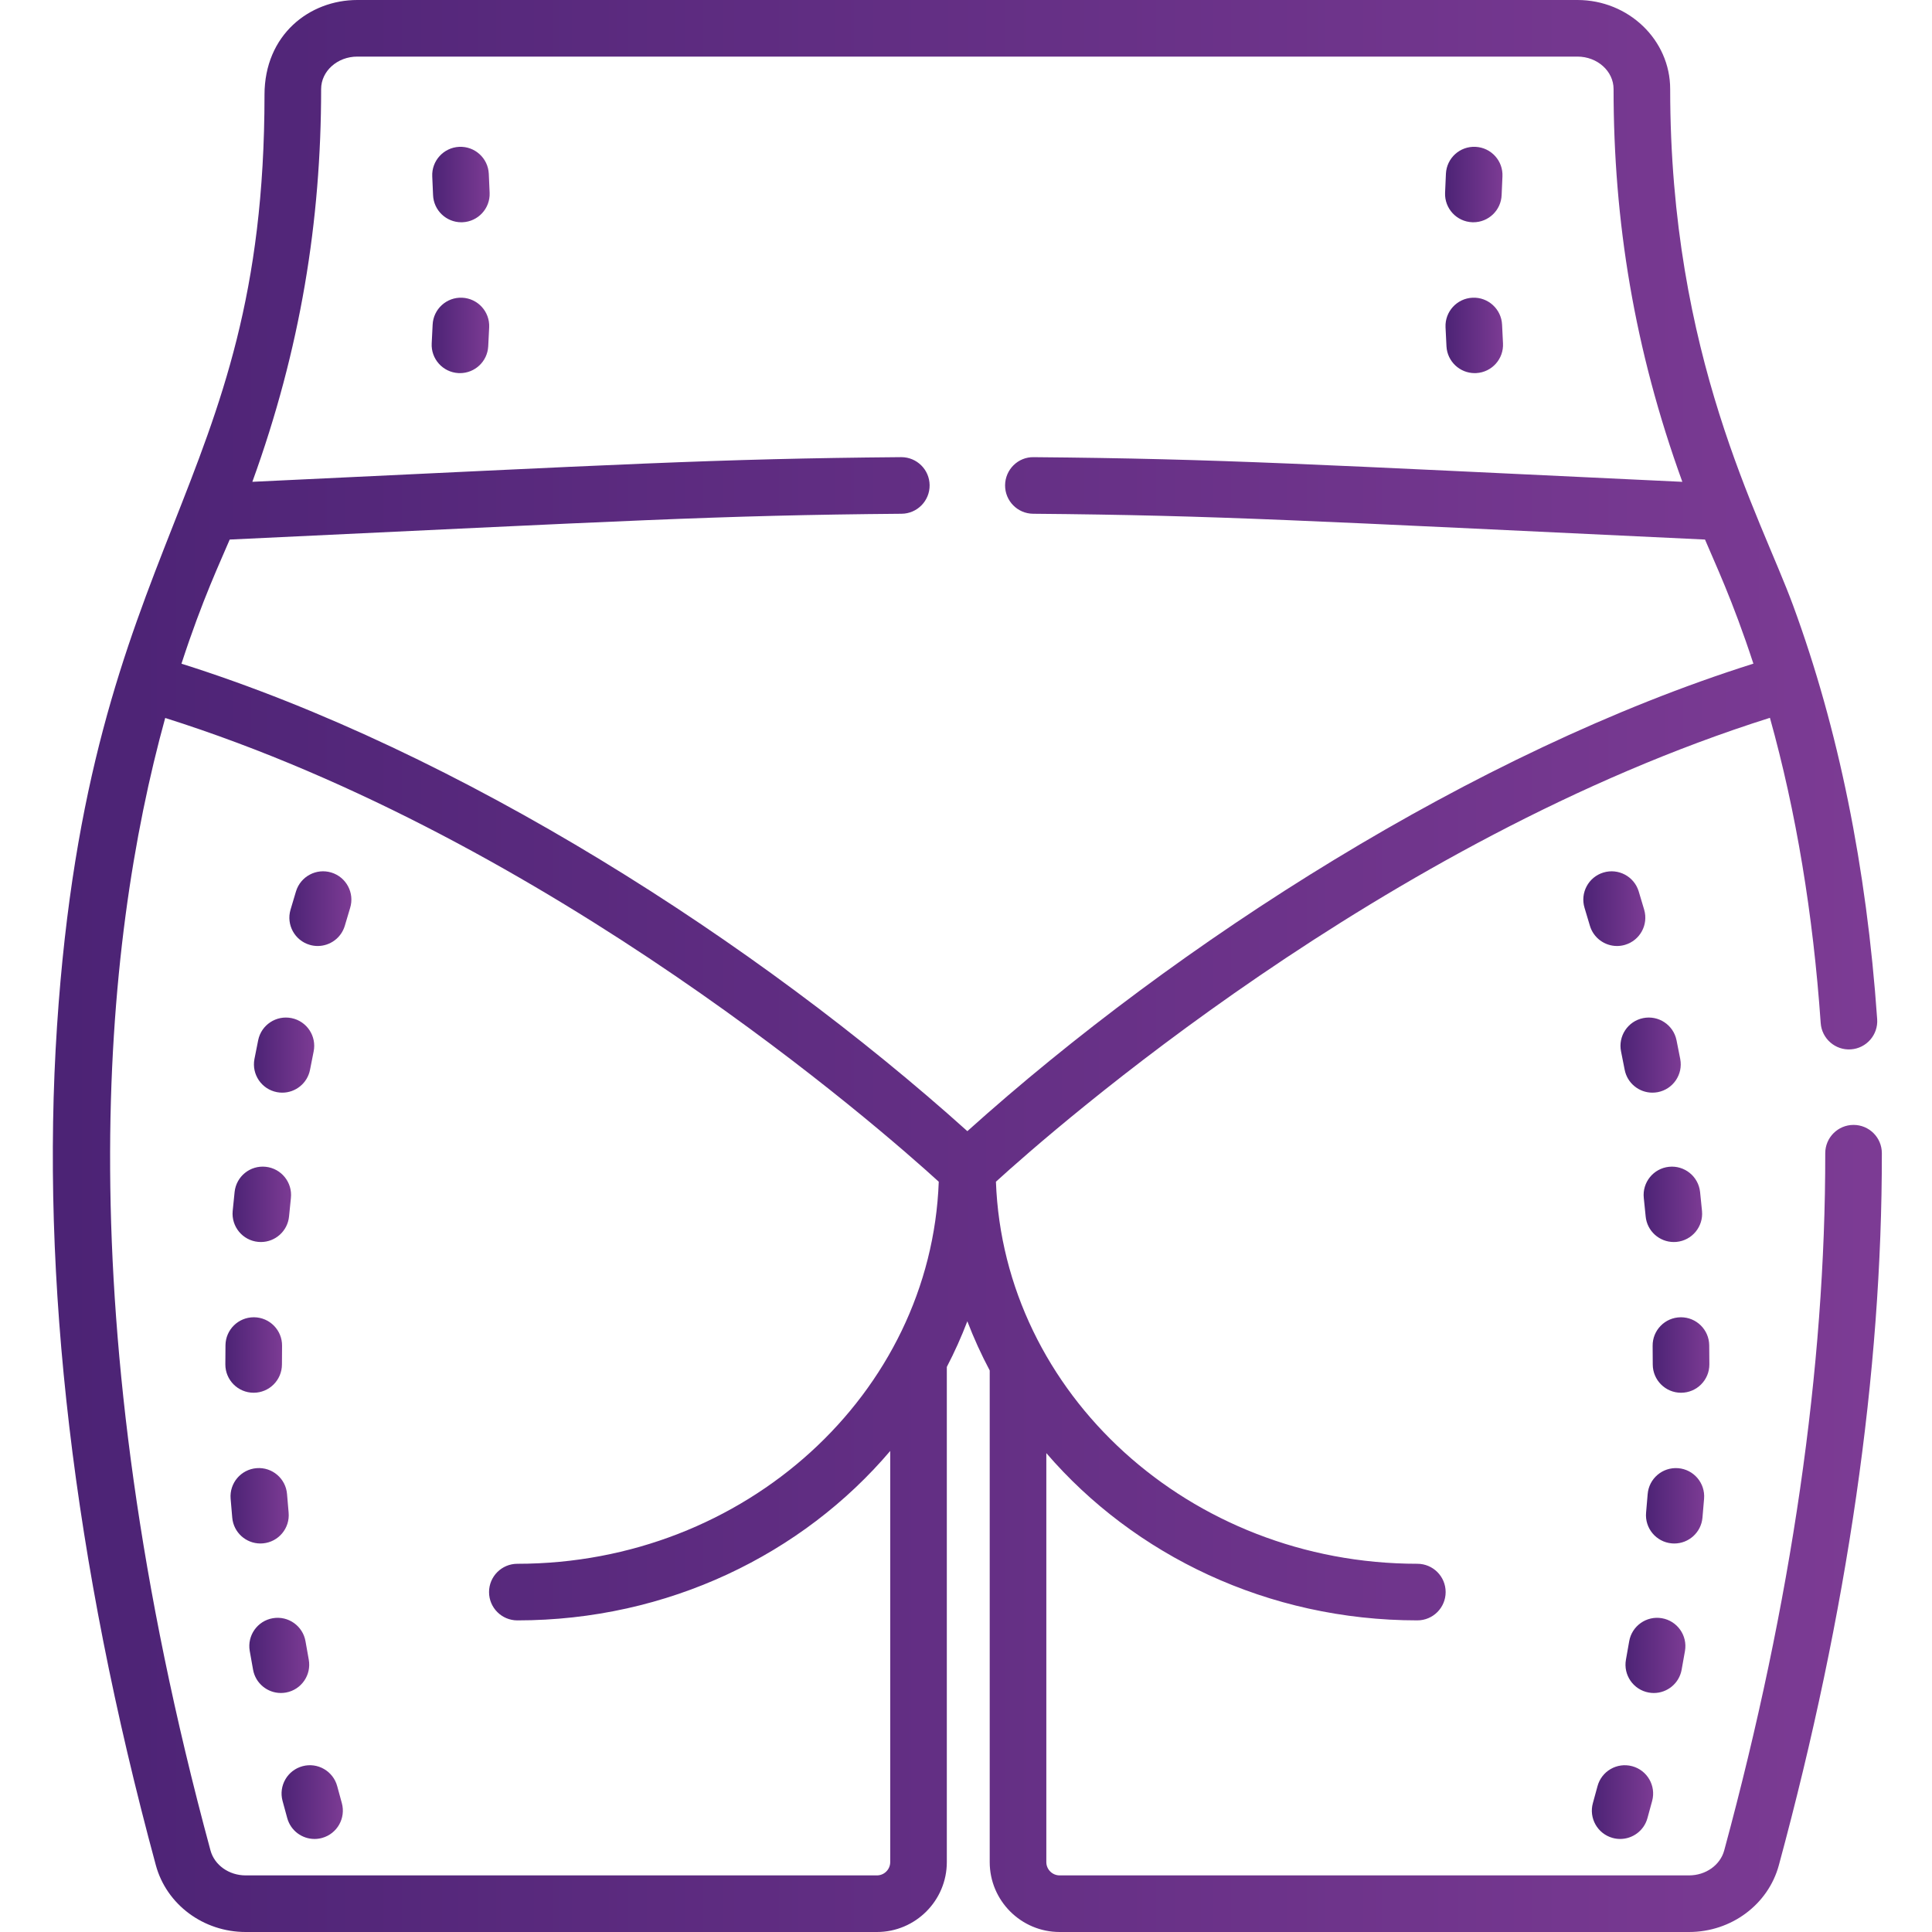 <?xml version="1.0" encoding="UTF-8" standalone="no"?> <svg xmlns="http://www.w3.org/2000/svg" xmlns:xlink="http://www.w3.org/1999/xlink" width="100%" height="100%" viewBox="0 0 512 512" xml:space="preserve" style="fill-rule:evenodd;clip-rule:evenodd;stroke-linejoin:round;stroke-miterlimit:1.414;"><path d="M67.207,369.09l0.012,0c4.136,0 7.492,-3.356 7.5,-7.492c0,-1.629 0.011,-3.266 0.031,-4.914c0.055,-4.141 -3.258,-7.543 -7.402,-7.594c-0.032,0 -0.063,0 -0.098,0c-4.098,0 -7.445,3.293 -7.496,7.402c-0.024,1.703 -0.035,3.399 -0.035,5.086c-0.008,4.145 3.347,7.508 7.488,7.512l0,0Z" style="fill:url(#_Linear1);fill-rule:nonzero;"></path><path d="M89.367,473.367c-1.07,-4.004 -5.191,-6.383 -9.183,-5.308c-4.004,1.07 -6.379,5.179 -5.309,9.183c0.418,1.563 0.836,3.102 1.258,4.613c0.926,3.317 3.937,5.489 7.222,5.489c0.665,0 1.344,-0.09 2.02,-0.278c3.988,-1.113 6.32,-5.25 5.211,-9.238c-0.41,-1.465 -0.816,-2.953 -1.219,-4.461l0,0Z" style="fill:url(#_Linear2);fill-rule:nonzero;"></path><path d="M69.703,409.008c4.125,-0.379 7.164,-4.028 6.785,-8.156c-0.148,-1.618 -0.289,-3.25 -0.418,-4.891c-0.328,-4.129 -3.933,-7.215 -8.07,-6.883c-4.129,0.328 -7.211,3.942 -6.883,8.07c0.137,1.704 0.278,3.395 0.434,5.075c0.355,3.894 3.625,6.816 7.461,6.816c0.226,0 0.457,-0.008 0.691,-0.031l0,0Z" style="fill:url(#_Linear3);fill-rule:nonzero;"></path><path d="M73.387,289.43c0.476,0.093 0.953,0.136 1.422,0.136c3.523,0 6.668,-2.5 7.355,-6.089c0.309,-1.602 0.625,-3.207 0.953,-4.817c0.832,-4.058 -1.785,-8.019 -5.844,-8.848c-4.062,-0.828 -8.023,1.786 -8.851,5.844c-0.344,1.672 -0.672,3.336 -0.992,4.996c-0.778,4.067 1.89,8 5.957,8.778l0,0Z" style="fill:url(#_Linear4);fill-rule:nonzero;"></path><path d="M81.824,439.813c-0.293,-1.602 -0.578,-3.215 -0.859,-4.844c-0.699,-4.082 -4.574,-6.824 -8.66,-6.125c-4.082,0.699 -6.825,4.574 -6.125,8.66c0.289,1.684 0.586,3.351 0.89,5.004c0.66,3.617 3.813,6.152 7.367,6.152c0.45,0 0.903,-0.039 1.356,-0.121c4.078,-0.746 6.773,-4.652 6.031,-8.727Z" style="fill:url(#_Linear5);fill-rule:nonzero;"></path><path d="M68.426,329.113c0.242,0.024 0.48,0.035 0.715,0.035c3.824,0 7.093,-2.91 7.461,-6.796c0.152,-1.622 0.316,-3.25 0.492,-4.883c0.437,-4.121 -2.543,-7.817 -6.664,-8.258c-4.145,-0.434 -7.813,2.547 -8.254,6.664c-0.18,1.691 -0.352,3.383 -0.512,5.062c-0.387,4.129 2.637,7.786 6.762,8.176l0,0Z" style="fill:url(#_Linear6);fill-rule:nonzero;"></path><path d="M87.809,231.23c-3.957,-1.207 -8.153,1.024 -9.364,4.985c-0.496,1.629 -0.98,3.254 -1.457,4.879c-1.16,3.976 1.121,8.14 5.098,9.301c0.703,0.207 1.41,0.304 2.105,0.304c3.25,0 6.243,-2.125 7.2,-5.398c0.457,-1.567 0.921,-3.137 1.402,-4.707c1.211,-3.961 -1.02,-8.153 -4.984,-9.364Z" style="fill:url(#_Linear7);fill-rule:nonzero;"></path><path d="M121.48,98.871c0.141,0.008 0.282,0.012 0.422,0.012c3.953,0 7.262,-3.09 7.481,-7.086c0.094,-1.699 0.179,-3.391 0.254,-5.074c0.183,-4.137 -3.024,-7.641 -7.16,-7.825c-4.137,-0.187 -7.645,3.024 -7.825,7.161c-0.074,1.625 -0.156,3.261 -0.246,4.91c-0.23,4.136 2.938,7.672 7.074,7.902Z" style="fill:url(#_Linear8);fill-rule:nonzero;"></path><path d="M122.254,58.902c0.098,0 0.195,-0.004 0.289,-0.004c4.141,-0.16 7.371,-3.64 7.215,-7.781c-0.067,-1.707 -0.141,-3.402 -0.223,-5.082c-0.207,-4.137 -3.719,-7.324 -7.863,-7.121c-4.137,0.207 -7.324,3.727 -7.121,7.863c0.082,1.625 0.152,3.258 0.215,4.91c0.152,4.04 3.48,7.215 7.488,7.215Z" style="fill:url(#_Linear9);fill-rule:nonzero;"></path><path d="M452.961,356.496c-0.051,-4.109 -3.399,-7.406 -7.496,-7.406c-0.031,0 -0.067,0 -0.098,0.004c-4.144,0.051 -7.457,3.453 -7.402,7.594c0.019,1.648 0.031,3.285 0.031,4.914c0.008,4.14 3.363,7.492 7.504,7.492l0.008,0c4.144,-0.008 7.496,-3.367 7.492,-7.512c-0.004,-1.687 -0.016,-3.383 -0.039,-5.086l0,0Z" style="fill:url(#_Linear10);fill-rule:nonzero;"></path><path d="M442.285,309.215c-4.121,0.441 -7.101,4.137 -6.664,8.254c0.176,1.636 0.34,3.261 0.496,4.886c0.367,3.883 3.633,6.793 7.457,6.793c0.235,0 0.477,-0.011 0.715,-0.031c4.125,-0.39 7.152,-4.051 6.762,-8.176c-0.16,-1.683 -0.332,-3.371 -0.512,-5.062c-0.441,-4.121 -4.141,-7.102 -8.254,-6.664l0,0Z" style="fill:url(#_Linear11);fill-rule:nonzero;"></path><path d="M444.293,275.66c-0.828,-4.058 -4.789,-6.676 -8.852,-5.848c-4.058,0.829 -6.675,4.793 -5.843,8.852c0.328,1.609 0.644,3.215 0.953,4.813c0.687,3.593 3.832,6.089 7.355,6.089c0.469,0 0.946,-0.043 1.422,-0.132c4.067,-0.782 6.735,-4.711 5.953,-8.778c-0.316,-1.664 -0.644,-3.328 -0.988,-4.996l0,0Z" style="fill:url(#_Linear12);fill-rule:nonzero;"></path><path d="M434.27,236.215c-1.211,-3.961 -5.407,-6.192 -9.364,-4.981c-3.961,1.207 -6.191,5.399 -4.984,9.36c0.48,1.574 0.949,3.14 1.406,4.707c0.957,3.273 3.949,5.398 7.195,5.398c0.696,0 1.407,-0.097 2.106,-0.304c3.976,-1.161 6.258,-5.325 5.098,-9.301c-0.477,-1.625 -0.961,-3.25 -1.457,-4.879Z" style="fill:url(#_Linear13);fill-rule:nonzero;"></path><path d="M451.168,402.227c0.152,-1.68 0.297,-3.372 0.434,-5.075c0.328,-4.129 -2.754,-7.742 -6.883,-8.07c-4.145,-0.316 -7.742,2.754 -8.071,6.883c-0.128,1.64 -0.269,3.269 -0.418,4.89c-0.378,4.125 2.657,7.778 6.782,8.157c0.234,0.019 0.465,0.031 0.695,0.031c3.832,0 7.106,-2.926 7.461,-6.816l0,0Z" style="fill:url(#_Linear14);fill-rule:nonzero;"></path><path d="M445.648,442.508c0.305,-1.649 0.602,-3.317 0.891,-5.004c0.699,-4.082 -2.043,-7.961 -6.129,-8.66c-4.082,-0.696 -7.957,2.043 -8.66,6.125c-0.277,1.629 -0.566,3.246 -0.855,4.844c-0.747,4.074 1.953,7.984 6.027,8.726c0.457,0.086 0.91,0.125 1.359,0.125c3.551,0 6.707,-2.535 7.367,-6.156Z" style="fill:url(#_Linear15);fill-rule:nonzero;"></path><path d="M427.344,487.066c0.672,0.188 1.351,0.278 2.019,0.278c3.282,0 6.297,-2.172 7.219,-5.489c0.422,-1.515 0.844,-3.054 1.262,-4.617c1.066,-4 -1.309,-8.113 -5.313,-9.179c-4.004,-1.067 -8.113,1.308 -9.179,5.312c-0.407,1.508 -0.813,2.992 -1.219,4.457c-1.113,3.988 1.219,8.125 5.211,9.238l0,0Z" style="fill:url(#_Linear16);fill-rule:nonzero;"></path><path d="M390.242,78.898c-4.14,0.184 -7.344,3.688 -7.16,7.825c0.074,1.683 0.156,3.375 0.25,5.074c0.223,3.996 3.531,7.086 7.484,7.086c0.137,0 0.282,-0.004 0.422,-0.012c4.137,-0.23 7.301,-3.769 7.071,-7.902c-0.09,-1.649 -0.172,-3.281 -0.243,-4.91c-0.183,-4.137 -3.695,-7.352 -7.824,-7.161Z" style="fill:url(#_Linear17);fill-rule:nonzero;"></path><path d="M390.172,58.898c0.098,0 0.191,0.004 0.289,0.004c4.012,0 7.336,-3.175 7.488,-7.218c0.063,-1.649 0.137,-3.282 0.215,-4.907c0.207,-4.136 -2.98,-7.656 -7.117,-7.863c-4.164,-0.211 -7.66,2.984 -7.863,7.121c-0.086,1.68 -0.157,3.375 -0.223,5.082c-0.156,4.141 3.07,7.621 7.211,7.781Z" style="fill:url(#_Linear18);fill-rule:nonzero;"></path><path d="M70.098,25.148c0,105.68 -46.371,116.594 -54.981,246.696c-4.441,67.105 4.367,141.949 26.184,222.457c2.824,10.422 12.613,17.699 23.801,17.699l167.289,0c10.218,0 18.527,-8.313 18.527,-18.527l0,-131.223c2.039,-3.918 3.855,-7.953 5.437,-12.098c1.711,4.473 3.696,8.821 5.93,13.032l0,130.289c0,10.218 8.313,18.527 18.527,18.527l166.801,0c11.188,0 20.977,-7.277 23.801,-17.695c18.188,-67.125 27.371,-130.614 27.297,-188.703c-0.004,-4.137 -3.359,-7.489 -7.5,-7.489l-0.008,0c-4.144,0.004 -7.496,3.367 -7.492,7.512c0.074,56.754 -8.938,118.914 -26.774,184.754c-1.058,3.898 -4.89,6.621 -9.324,6.621l-166.801,0c-1.941,0 -3.523,-1.582 -3.523,-3.527l0,-108.379c23.262,27.027 58.695,44.324 98.324,44.324c4.145,0 7.5,-3.359 7.5,-7.5c0,-4.145 -3.355,-7.5 -7.5,-7.5c-60.32,0 -109.621,-45.094 -111.679,-101.25c15.343,-13.984 102.554,-90.566 205.117,-122.938c6.926,24.832 11.433,51.891 13.457,80.903c0.289,4.133 3.89,7.254 8.004,6.961c4.133,-0.289 7.25,-3.875 6.961,-8.008c-2.813,-40.289 -10.297,-77.035 -22.258,-109.57c-8.758,-23.891 -32.598,-65.985 -32.598,-136.914c0,-13.016 -11.027,-23.602 -24.582,-23.602l-323.351,0c-12.637,0 -24.586,9.184 -24.586,25.148l0,0Zm165.82,468.325c0,1.941 -1.582,3.527 -3.527,3.527l-167.289,0c-4.43,0 -8.266,-2.727 -9.321,-6.621c-38.293,-141.328 -28.621,-239.859 -12,-300.113c102.512,32.394 189.66,108.921 205,122.902c-2.058,56.156 -51.359,101.25 -111.676,101.25c-4.144,0 -7.503,3.355 -7.503,7.5c0,4.141 3.359,7.5 7.503,7.5c39.907,0 75.563,-17.543 98.813,-44.898l0,108.953Zm191.695,-469.871c0,34.918 5.465,68.929 18.227,104.089c-97.813,-4.605 -122.442,-6.117 -171.918,-6.535c-4.137,-0.082 -7.527,3.293 -7.563,7.434c-0.035,4.144 3.293,7.531 7.438,7.562c49.082,0.418 72.176,1.852 178.047,6.836c2.605,6.227 7.246,15.856 12.824,32.887c-73.918,23.312 -152.652,73.855 -208.309,123.895c-55.703,-50.079 -134.398,-100.575 -208.269,-123.883c5.574,-17.149 10.437,-27.289 12.785,-32.899c105.609,-4.972 128.859,-6.418 178.047,-6.836c4.141,-0.031 7.473,-3.418 7.437,-7.562c-0.035,-4.121 -3.386,-7.438 -7.5,-7.438c-0.023,0 -0.043,0 -0.066,0c-49.539,0.418 -74.266,1.938 -171.918,6.535c12.777,-35.195 18.227,-69.21 18.227,-104.085c0,-4.743 4.296,-8.602 9.582,-8.602l323.351,0c5.281,0 9.578,3.859 9.578,8.602l0,0Z" style="fill:url(#_Linear19);fill-rule:nonzero;"></path><defs><linearGradient id="_Linear1" x1="0" y1="0" x2="1" y2="0" gradientUnits="userSpaceOnUse" gradientTransform="matrix(15.032,0,0,20,59.719,359.09)"><stop offset="0%" style="stop-color:#4c2375;stop-opacity:1"></stop><stop offset="100%" style="stop-color:#7c3b94;stop-opacity:1"></stop></linearGradient><linearGradient id="_Linear2" x1="0" y1="0" x2="1" y2="0" gradientUnits="userSpaceOnUse" gradientTransform="matrix(16.244,0,0,19.543,74.618,477.572)"><stop offset="0%" style="stop-color:#4c2375;stop-opacity:1"></stop><stop offset="100%" style="stop-color:#7c3b94;stop-opacity:1"></stop></linearGradient><linearGradient id="_Linear3" x1="0" y1="0" x2="1" y2="0" gradientUnits="userSpaceOnUse" gradientTransform="matrix(15.427,0,0,19.985,61.093,399.046)"><stop offset="0%" style="stop-color:#4c2375;stop-opacity:1"></stop><stop offset="100%" style="stop-color:#7c3b94;stop-opacity:1"></stop></linearGradient><linearGradient id="_Linear4" x1="0" y1="0" x2="1" y2="0" gradientUnits="userSpaceOnUse" gradientTransform="matrix(15.976,0,0,19.907,67.295,279.613)"><stop offset="0%" style="stop-color:#4c2375;stop-opacity:1"></stop><stop offset="100%" style="stop-color:#7c3b94;stop-opacity:1"></stop></linearGradient><linearGradient id="_Linear5" x1="0" y1="0" x2="1" y2="0" gradientUnits="userSpaceOnUse" gradientTransform="matrix(15.876,0,0,19.925,66.071,438.698)"><stop offset="0%" style="stop-color:#4c2375;stop-opacity:1"></stop><stop offset="100%" style="stop-color:#7c3b94;stop-opacity:1"></stop></linearGradient><linearGradient id="_Linear6" x1="0" y1="0" x2="1" y2="0" gradientUnits="userSpaceOnUse" gradientTransform="matrix(15.506,0,0,19.979,61.631,319.159)"><stop offset="0%" style="stop-color:#4c2375;stop-opacity:1"></stop><stop offset="100%" style="stop-color:#7c3b94;stop-opacity:1"></stop></linearGradient><linearGradient id="_Linear7" x1="0" y1="0" x2="1" y2="0" gradientUnits="userSpaceOnUse" gradientTransform="matrix(16.436,0,0,19.797,76.686,240.801)"><stop offset="0%" style="stop-color:#4c2375;stop-opacity:1"></stop><stop offset="100%" style="stop-color:#7c3b94;stop-opacity:1"></stop></linearGradient><linearGradient id="_Linear8" x1="0" y1="0" x2="1" y2="0" gradientUnits="userSpaceOnUse" gradientTransform="matrix(15.25,0,0,19.992,114.394,88.887)"><stop offset="0%" style="stop-color:#4c2375;stop-opacity:1"></stop><stop offset="100%" style="stop-color:#7c3b94;stop-opacity:1"></stop></linearGradient><linearGradient id="_Linear9" x1="0" y1="0" x2="1" y2="0" gradientUnits="userSpaceOnUse" gradientTransform="matrix(15.222,0,0,19.997,114.542,48.904)"><stop offset="0%" style="stop-color:#4c2375;stop-opacity:1"></stop><stop offset="100%" style="stop-color:#7c3b94;stop-opacity:1"></stop></linearGradient><linearGradient id="_Linear10" x1="0" y1="0" x2="1" y2="0" gradientUnits="userSpaceOnUse" gradientTransform="matrix(15.036,0,0,20.004,437.964,359.092)"><stop offset="0%" style="stop-color:#4c2375;stop-opacity:1"></stop><stop offset="100%" style="stop-color:#7c3b94;stop-opacity:1"></stop></linearGradient><linearGradient id="_Linear11" x1="0" y1="0" x2="1" y2="0" gradientUnits="userSpaceOnUse" gradientTransform="matrix(15.506,0,0,19.976,435.578,319.16)"><stop offset="0%" style="stop-color:#4c2375;stop-opacity:1"></stop><stop offset="100%" style="stop-color:#7c3b94;stop-opacity:1"></stop></linearGradient><linearGradient id="_Linear12" x1="0" y1="0" x2="1" y2="0" gradientUnits="userSpaceOnUse" gradientTransform="matrix(15.974,0,0,19.907,429.443,279.613)"><stop offset="0%" style="stop-color:#4c2375;stop-opacity:1"></stop><stop offset="100%" style="stop-color:#7c3b94;stop-opacity:1"></stop></linearGradient><linearGradient id="_Linear13" x1="0" y1="0" x2="1" y2="0" gradientUnits="userSpaceOnUse" gradientTransform="matrix(16.435,0,0,19.794,419.594,240.802)"><stop offset="0%" style="stop-color:#4c2375;stop-opacity:1"></stop><stop offset="100%" style="stop-color:#7c3b94;stop-opacity:1"></stop></linearGradient><linearGradient id="_Linear14" x1="0" y1="0" x2="1" y2="0" gradientUnits="userSpaceOnUse" gradientTransform="matrix(15.427,0,0,19.983,436.199,399.051)"><stop offset="0%" style="stop-color:#4c2375;stop-opacity:1"></stop><stop offset="100%" style="stop-color:#7c3b94;stop-opacity:1"></stop></linearGradient><linearGradient id="_Linear15" x1="0" y1="0" x2="1" y2="0" gradientUnits="userSpaceOnUse" gradientTransform="matrix(15.877,0,0,19.928,430.771,438.7)"><stop offset="0%" style="stop-color:#4c2375;stop-opacity:1"></stop><stop offset="100%" style="stop-color:#7c3b94;stop-opacity:1"></stop></linearGradient><linearGradient id="_Linear16" x1="0" y1="0" x2="1" y2="0" gradientUnits="userSpaceOnUse" gradientTransform="matrix(16.244,0,0,19.54,421.855,477.574)"><stop offset="0%" style="stop-color:#4c2375;stop-opacity:1"></stop><stop offset="100%" style="stop-color:#7c3b94;stop-opacity:1"></stop></linearGradient><linearGradient id="_Linear17" x1="0" y1="0" x2="1" y2="0" gradientUnits="userSpaceOnUse" gradientTransform="matrix(15.246,0,0,19.992,383.075,88.887)"><stop offset="0%" style="stop-color:#4c2375;stop-opacity:1"></stop><stop offset="100%" style="stop-color:#7c3b94;stop-opacity:1"></stop></linearGradient><linearGradient id="_Linear18" x1="0" y1="0" x2="1" y2="0" gradientUnits="userSpaceOnUse" gradientTransform="matrix(15.218,0,0,19.998,382.955,48.903)"><stop offset="0%" style="stop-color:#4c2375;stop-opacity:1"></stop><stop offset="100%" style="stop-color:#7c3b94;stop-opacity:1"></stop></linearGradient><linearGradient id="_Linear19" x1="0" y1="0" x2="1" y2="0" gradientUnits="userSpaceOnUse" gradientTransform="matrix(484.712,0,0,512,13.999,256)"><stop offset="0%" style="stop-color:#4c2375;stop-opacity:1"></stop><stop offset="100%" style="stop-color:#7c3b94;stop-opacity:1"></stop></linearGradient></defs></svg> 